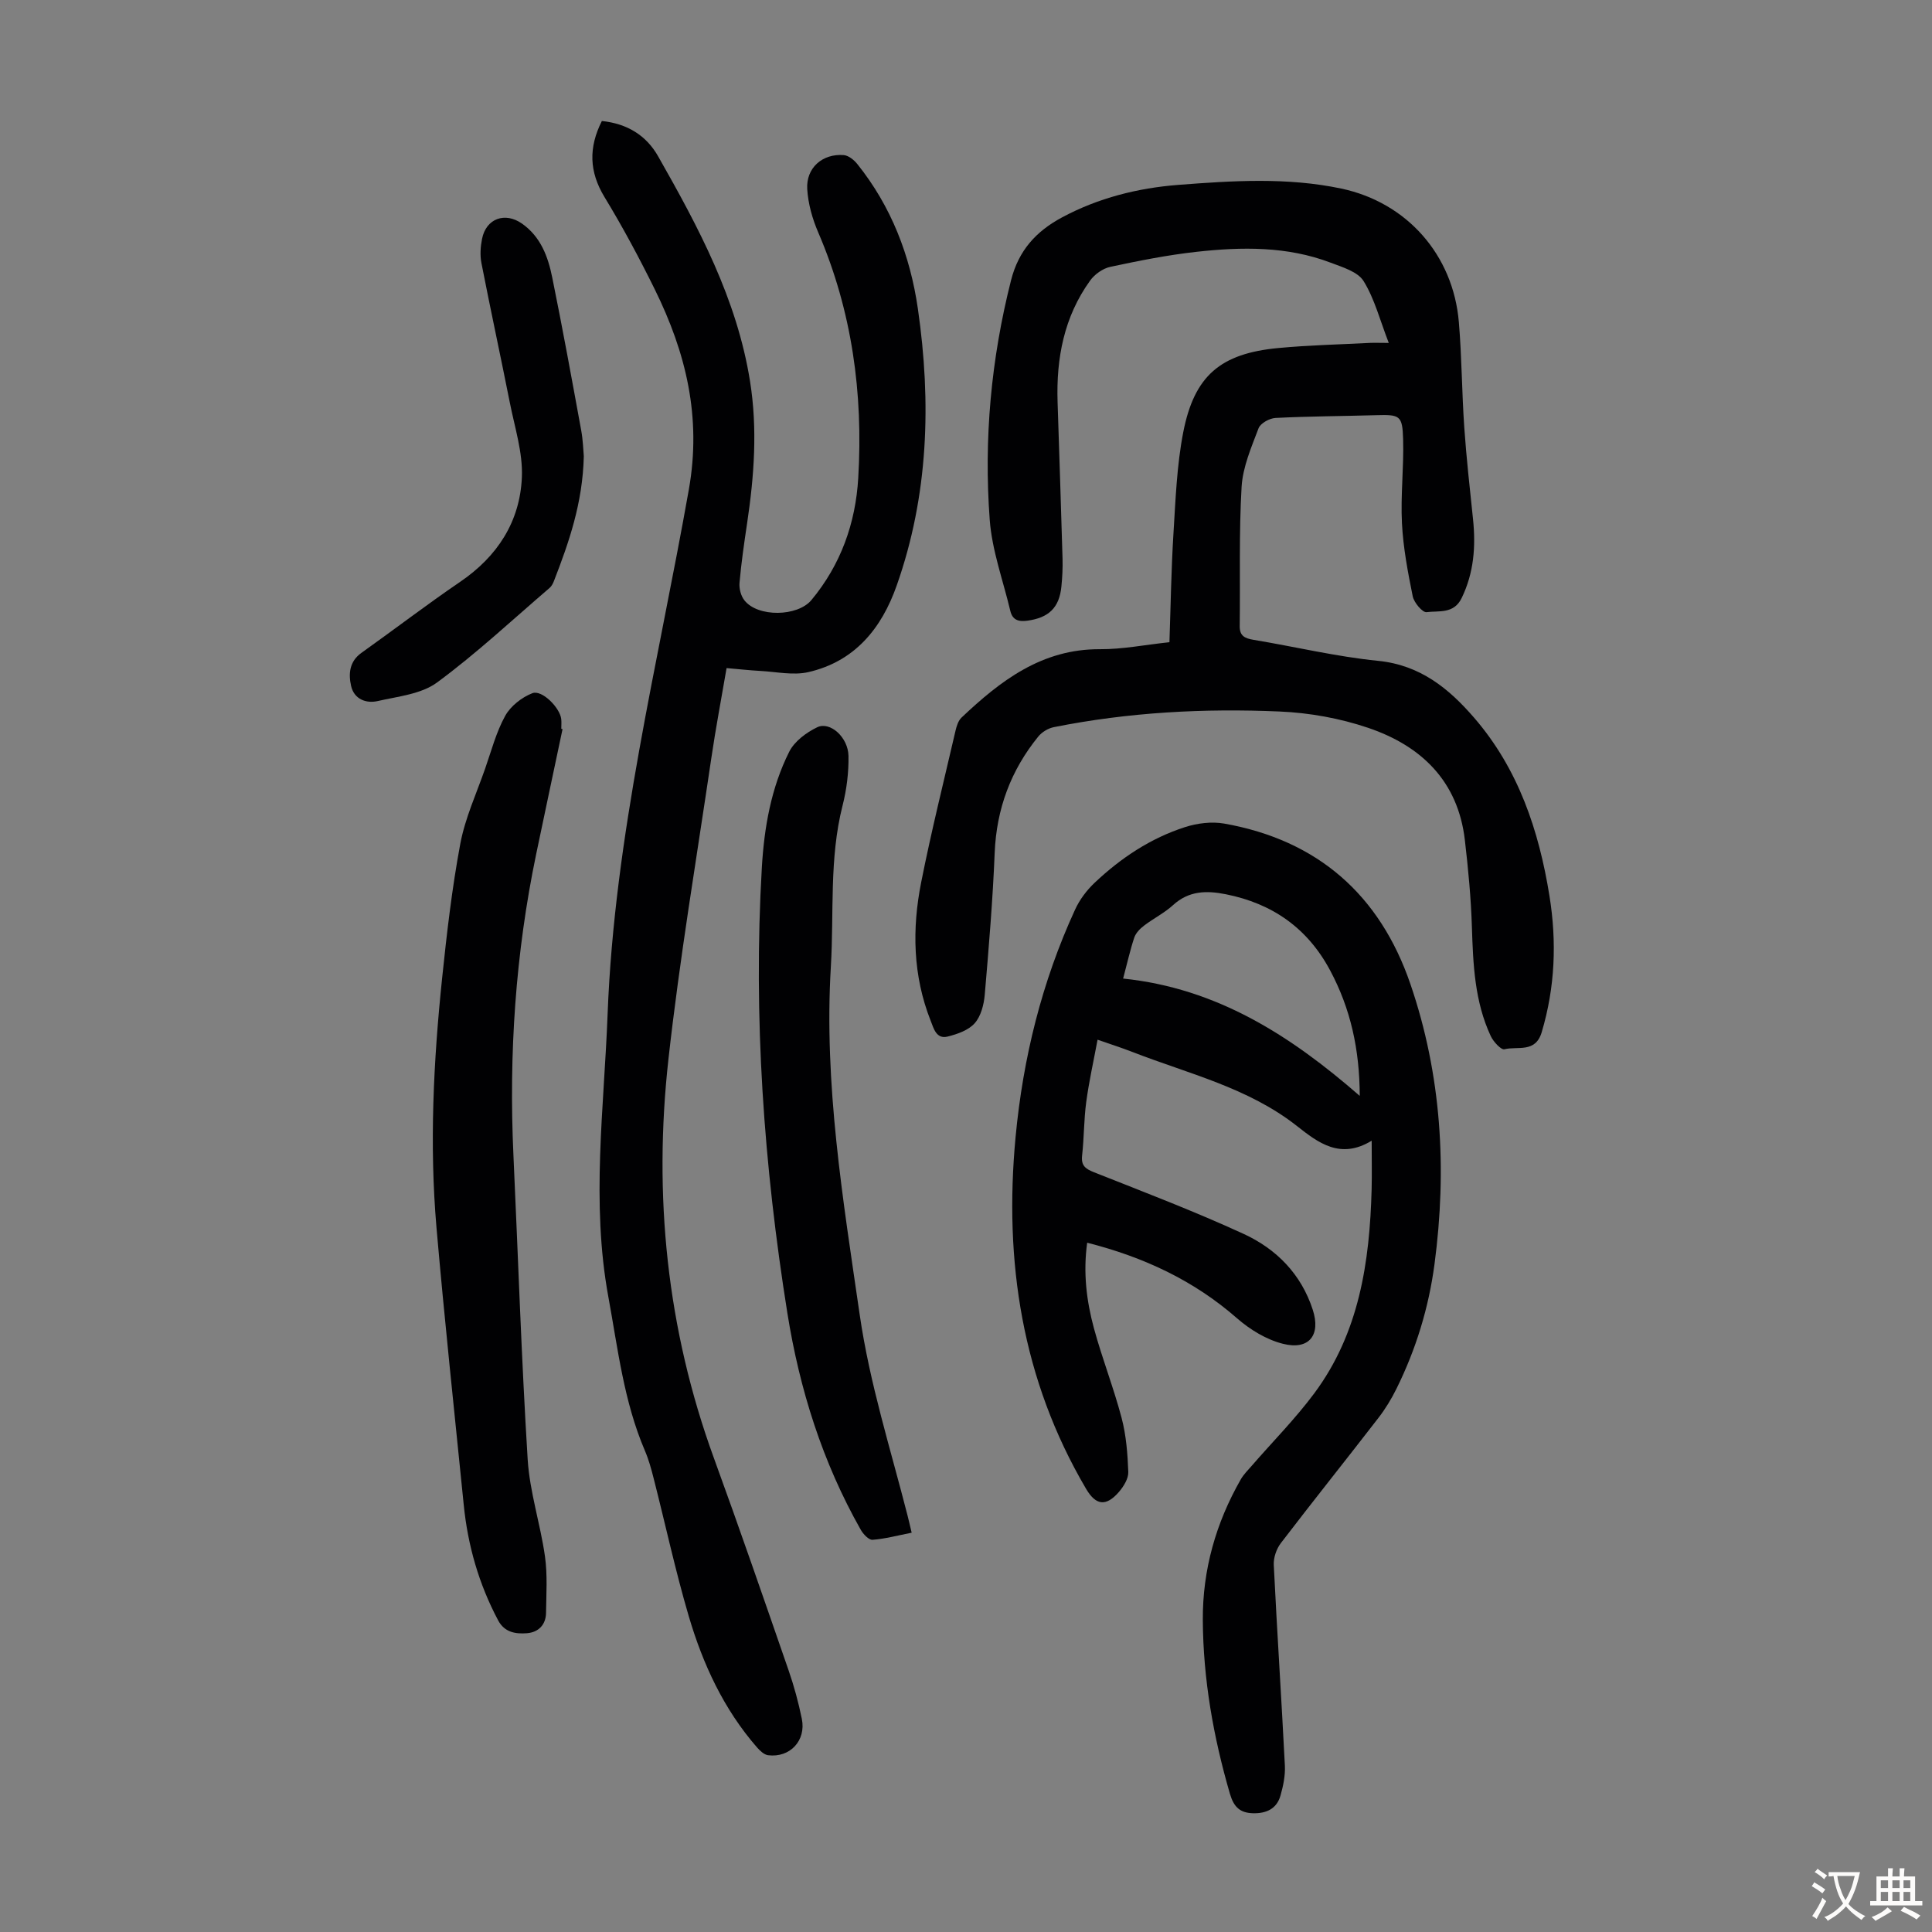 <svg enable-background="new 0 0 400 400" viewBox="0 0 400 400" xmlns="http://www.w3.org/2000/svg"><rect x="0" y="0" width="400" height="400" fill="#808080" stroke="none"/><g fill="#010103"><path d="m287.53 71c-1.81-4.65-2.92-9.09-5.21-12.8-1.2-1.94-4.36-2.88-6.81-3.81-9.03-3.44-18.44-3.29-27.82-2.25-5.98.66-11.92 1.85-17.82 3.11-1.54.33-3.24 1.54-4.17 2.84-5.4 7.48-7.03 16.06-6.74 25.11.35 10.85.72 21.69 1.03 32.54.05 1.9-.05 3.81-.24 5.7-.43 4.41-2.66 6.48-7.07 7.07-1.87.25-3.07-.18-3.51-2.05-1.49-6.28-3.79-12.5-4.26-18.86-1.24-16.71.28-33.26 4.42-49.59 1.57-6.17 5.18-10.12 10.55-13 7.53-4.04 15.69-6.08 24.05-6.73 11.24-.87 22.58-1.6 33.76.76 13.61 2.88 23.18 13.75 24.35 27.65.61 7.24.62 14.53 1.12 21.78.44 6.34 1.15 12.67 1.81 18.99.59 5.66.2 11.1-2.35 16.36-1.62 3.35-4.73 2.59-7.27 2.92-.83.11-2.6-1.98-2.86-3.28-1.01-4.99-1.97-10.04-2.23-15.11-.3-5.79.41-11.62.24-17.43-.14-4.93-.68-5.1-5.6-4.96-6.93.2-13.87.22-20.8.57-1.25.06-3.14 1.1-3.53 2.14-1.49 3.93-3.26 8-3.51 12.11-.56 9.59-.27 19.22-.39 28.84-.03 2.08 1.09 2.55 2.87 2.85 8.6 1.43 17.13 3.48 25.78 4.35 8.7.87 14.62 5.69 19.89 11.79 9.15 10.58 13.41 23.34 15.59 36.88 1.53 9.49 1.17 18.91-1.61 28.23-1.3 4.36-5 2.83-7.71 3.52-.69.17-2.29-1.56-2.83-2.72-3.35-7.16-3.66-14.86-3.91-22.61-.19-6.01-.76-12.03-1.46-18.01-1.42-12.19-9.04-19.49-20.02-23.21-5.84-1.98-12.17-3.12-18.33-3.38-15.67-.68-31.31.15-46.75 3.24-1.17.23-2.47 1.02-3.22 1.95-5.67 6.98-8.64 14.94-9.02 24.03-.4 9.83-1.22 19.64-2.06 29.44-.18 2.04-.79 4.43-2.08 5.88-1.29 1.46-3.6 2.26-5.61 2.76-2.34.58-2.88-1.69-3.5-3.26-3.7-9.35-3.89-19.05-1.96-28.73 2.09-10.52 4.69-20.93 7.11-31.38.22-.94.57-2.04 1.23-2.67 8.08-7.65 16.65-14.23 28.66-14.16 4.66.03 9.32-.91 14.39-1.45.26-7.57.37-15.04.83-22.49.44-7.02.69-14.12 2.03-20.99 2.29-11.72 7.73-16.29 19.64-17.42 6.34-.6 12.72-.74 19.08-1.07 1.09-.04 2.18.01 3.83.01z"/><path d="m283.99 236.17c-6.49 3.96-11.07.43-15.47-3.04-10.1-7.95-22.44-10.81-34.06-15.33-2.18-.85-4.41-1.56-7.22-2.54-.83 4.45-1.78 8.66-2.35 12.92-.49 3.65-.44 7.37-.85 11.04-.24 2.11.67 2.77 2.5 3.5 10.38 4.11 20.82 8.09 30.95 12.75 6.76 3.11 11.9 8.3 14.3 15.69 1.71 5.25-.75 8.44-6.2 7.05-3.4-.86-6.78-2.92-9.46-5.26-8.97-7.86-19.33-12.68-31.04-15.66-.86 6.21-.14 12.05 1.4 17.73 1.7 6.25 4.08 12.3 5.73 18.56.95 3.6 1.24 7.43 1.38 11.17.05 1.37-.96 3-1.93 4.13-2.69 3.11-4.8 2.8-6.83-.67-13.26-22.57-16.99-47.05-14.58-72.76 1.54-16.38 5.44-32.16 12.33-47.14.94-2.05 2.41-4.01 4.06-5.56 5.42-5.12 11.58-9.22 18.71-11.51 2.53-.81 5.49-1.18 8.08-.73 19.38 3.42 32.26 14.79 38.57 33.23 6.45 18.84 7.6 38.29 4.99 57.98-1.2 9.04-3.85 17.68-7.9 25.85-1.03 2.08-2.27 4.12-3.69 5.96-6.7 8.68-13.56 17.24-20.22 25.95-.92 1.2-1.54 3.02-1.47 4.51.68 13.86 1.6 27.71 2.3 41.56.1 2.06-.34 4.21-.91 6.21-.78 2.75-2.96 3.73-5.72 3.65-2.66-.08-3.94-1.28-4.74-4-3.43-11.77-5.55-23.73-5.62-36-.06-10.4 2.71-20.11 7.86-29.12.6-1.04 1.49-1.92 2.29-2.84 4.32-4.98 9-9.7 12.92-14.97 9.3-12.5 11.48-27.16 11.88-42.24.08-3.09.01-6.21.01-10.07zm-51.46-33.57c19.42 2.01 34.63 11.78 48.99 24.29-.03-9.67-1.91-18.05-6.1-25.92-4.68-8.79-11.94-13.9-21.65-15.83-4.03-.8-7.65-.72-10.91 2.26-1.8 1.64-4.06 2.76-6.01 4.25-.83.63-1.69 1.52-2.01 2.46-.85 2.54-1.42 5.16-2.31 8.49z"/><path d="m124.61 25.05c5.31.56 9.22 3.02 11.66 7.33 8.35 14.69 16.31 29.54 19.02 46.58 1.57 9.87.85 19.61-.61 29.38-.61 4.09-1.21 8.19-1.57 12.31-.11 1.2.28 2.73 1.02 3.65 2.77 3.52 10.99 3.39 13.87-.07 6.08-7.32 9.14-15.91 9.69-25.26 1.04-17.52-1.28-34.56-8.28-50.84-1.21-2.81-2.1-5.94-2.28-8.98-.26-4.4 3.15-7.38 7.55-7.04 1 .08 2.15 1.01 2.83 1.87 7.03 8.78 10.94 18.95 12.53 29.96 2.8 19.4 2.2 38.61-4.39 57.29-3.13 8.9-8.69 15.71-18.27 17.92-3.13.72-6.63-.06-9.95-.24-2.22-.12-4.43-.37-7-.59-1.08 6.33-2.25 12.44-3.15 18.59-3.06 20.79-6.57 41.54-8.89 62.41-3.13 28.15-.35 55.8 9.43 82.6 5.32 14.59 10.38 29.27 15.46 43.94 1.13 3.26 2.04 6.63 2.73 10.01.92 4.5-2.46 8.1-6.98 7.53-.83-.1-1.69-.93-2.3-1.62-6.9-7.91-11.21-17.25-14.13-27.16-2.77-9.41-4.84-19.03-7.27-28.55-.49-1.94-1.03-3.9-1.82-5.74-4.36-10.19-5.58-21.07-7.56-31.84-3.59-19.56-.89-39.05-.15-58.55 1.4-36.82 10.43-72.53 16.82-108.6 2.66-15.02-.61-28.35-7.05-41.42-3.21-6.51-6.65-12.93-10.42-19.13-3.17-5.23-3.32-10.23-.54-15.74z"/><path d="m116.47 150.95c-1.82 8.63-3.66 17.25-5.46 25.88-4.28 20.57-5.68 41.36-4.71 62.33.97 21 1.65 42.02 2.95 63 .42 6.74 2.63 13.35 3.58 20.08.54 3.83.27 7.78.22 11.68-.03 2.49-1.59 4.03-3.94 4.22-2.32.18-4.64-.14-5.98-2.67-3.99-7.51-6.28-15.5-7.12-23.92-1.92-19.13-3.98-38.24-5.64-57.39-1.49-17.21-.62-34.43 1.16-51.58.97-9.33 2.05-18.68 3.77-27.89 1-5.32 3.34-10.39 5.14-15.55 1.29-3.69 2.29-7.56 4.16-10.94 1.12-2.02 3.43-3.83 5.62-4.68 1.99-.77 5.72 3.02 5.98 5.36.07.66.01 1.34.01 2.01.08.02.17.04.26.06z"/><path d="m188.75 317.33c-2.9.57-5.48 1.27-8.1 1.47-.77.06-1.93-1.17-2.44-2.08-7.92-13.97-12.67-29.08-15.19-44.84-4.88-30.56-7.09-61.31-5.29-92.27.49-8.33 1.92-16.49 5.67-23.97 1.08-2.15 3.54-3.99 5.8-5.07 2.66-1.27 6.4 2.07 6.47 5.94.06 3.41-.38 6.94-1.22 10.25-2.8 11-1.76 22.23-2.43 33.36-1.46 24.32 2.5 48.14 5.97 72.06 2.06 14.24 6.4 27.84 9.93 41.68.27 1.06.5 2.11.83 3.47z"/><path d="m120.87 94.46c-.23 9.7-3.07 17.81-6.19 25.85-.2.51-.48 1.05-.88 1.4-7.71 6.61-15.15 13.58-23.31 19.59-3.27 2.41-8.07 2.88-12.26 3.84-2.47.57-4.93-.41-5.54-3.13-.56-2.49-.37-5.06 2.15-6.85 6.83-4.86 13.49-9.97 20.42-14.69 7.74-5.27 12.41-12.49 12.79-21.69.21-5.1-1.49-10.31-2.5-15.44-1.91-9.64-4-19.25-5.88-28.9-.31-1.6-.19-3.37.13-4.98.84-4.24 4.77-5.63 8.28-3.16 3.88 2.73 5.38 6.84 6.25 11.13 2.14 10.51 4.06 21.06 5.99 31.61.39 2.09.44 4.23.55 5.42z"/></g><path d="m377.9 391.2c-.2.3-.4.5-.6.8-.7-.6-1.4-1-2.2-1.5.2-.3.4-.5.5-.8.6.4 1.4.8 2.3 1.5zm-1.8 6.1c-.2-.2-.5-.4-.9-.6.4-.6.8-1.2 1.2-1.9s.7-1.3.9-1.9c.3.3.5.5.8.7-.7 1.3-1.4 2.6-2 3.7zm2.2-9c-.3.3-.5.5-.6.8-.6-.6-1.3-1.1-2-1.5.3-.3.5-.5.6-.7.6.5 1.3.9 2 1.4zm.3.2v-.9h2 4.5c-.3 1.3-.6 2.5-1 3.6s-.9 2.1-1.4 3c.4.5 1 1 1.6 1.4s1.2.8 1.9 1.1c-.3.2-.5.4-.8.8-.4-.3-1-.7-1.6-1.2s-1.2-1.1-1.6-1.6c-.5.6-1.1 1.1-1.7 1.6s-1.4.9-2.1 1.4c-.1-.3-.3-.5-.7-.8.6-.2 1.2-.5 1.9-1s1.4-1.1 2-1.8c-.5-.8-.9-1.6-1.2-2.5s-.6-2-.8-3.2c-.4.1-.7.1-1 .1zm2.5 2.7c.3 1 .7 1.7 1 2.2.3-.5.6-1.1 1-2s.6-1.9.9-3h-3.2-.4c.1.9.3 1.8.7 2.8z" fill="#fcfbfa"/><path d="m396.5 388.5v1.5 3.6h1.5v.9c-.4 0-1 0-1.7 0h-7.9c-.5 0-.9 0-1.2 0v-.9h1.3v-3.5c0-.7 0-1.2 0-1.6h2.4c0-.8 0-1.4 0-1.7h1c0 .3-.1.8-.1 1.7h1.5c0-.8 0-1.4 0-1.7h1c0 .3-.1.9-.1 1.7zm-8.2 9.2c-.2-.3-.5-.5-.8-.8.8-.3 1.4-.6 1.9-.9s1-.7 1.4-1.1c.3.3.6.5.9.8-1.6 1-2.8 1.6-3.4 2zm2.6-6.8v-1.6h-1.5v1.6zm0 2.7v-1.9h-1.5v1.9zm2.4-2.7v-1.6h-1.5v1.6zm0 2.7v-1.9h-1.5v1.9zm.2 2 .7-.8c.4.2.9.5 1.6.8s1.3.7 1.8 1c-.3.3-.5.5-.8.8-.4-.3-1.5-1-3.3-1.8zm2-4.7v-1.6h-1.4v1.6zm0 2.7v-1.9h-1.4v1.9z" fill="#fcfbfa"/></svg>